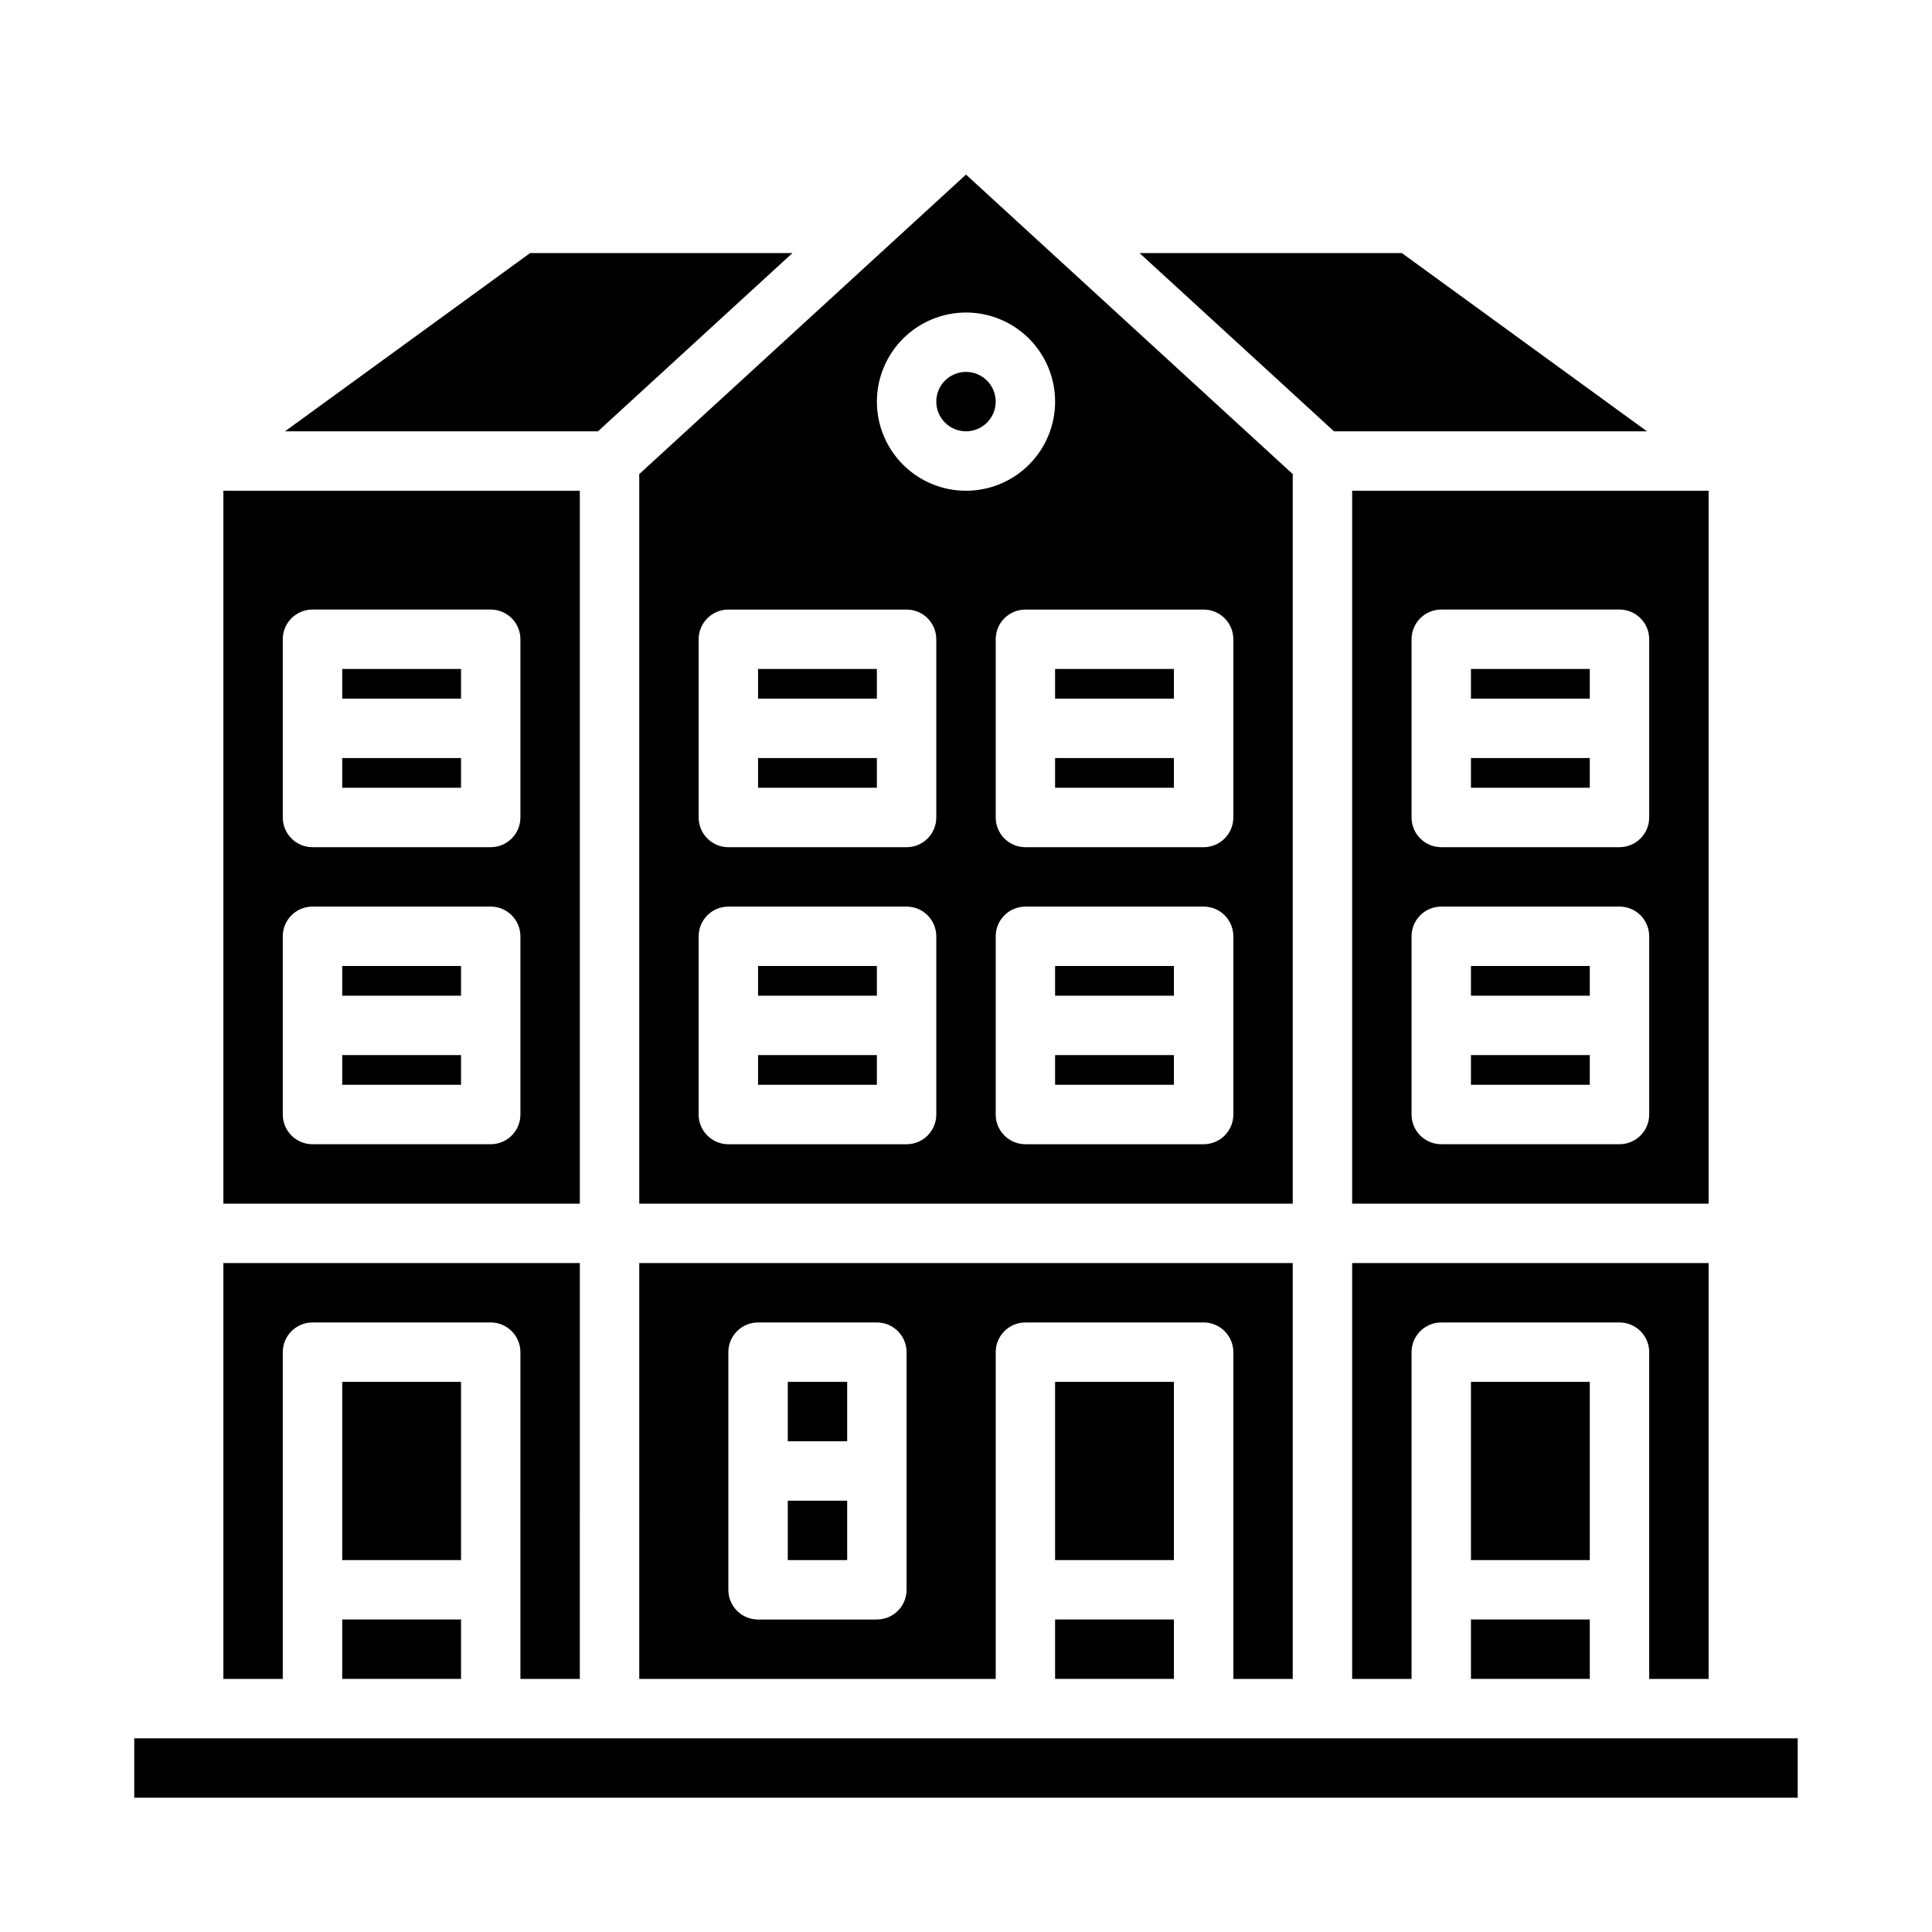 <?xml version="1.0" encoding="UTF-8"?>
<!-- Uploaded to: SVG Repo, www.svgrepo.com, Generator: SVG Repo Mixer Tools -->
<svg fill="#000000" width="800px" height="800px" version="1.1" viewBox="144 144 512 512" xmlns="http://www.w3.org/2000/svg">
 <g>
  <path d="m423.61 321.28h31.488v7.871h-31.488z"/>
  <path d="m344.89 423.61h31.488v7.871h-31.488z"/>
  <path d="m423.61 344.89h31.488v7.871h-31.488z"/>
  <path d="m313.41 462.98h173.18v-193.34l-86.59-79.375-86.594 79.375zm157.44-23.617c0 2.086-0.832 4.09-2.305 5.566-1.477 1.477-3.481 2.305-5.566 2.305h-47.234c-4.348 0-7.871-3.523-7.871-7.871v-47.234c0-4.348 3.523-7.871 7.871-7.871h47.234c2.086 0 4.09 0.828 5.566 2.305 1.473 1.477 2.305 3.481 2.305 5.566zm0-125.95v47.23c0 2.09-0.832 4.09-2.305 5.566-1.477 1.477-3.481 2.309-5.566 2.309h-47.234c-4.348 0-7.871-3.527-7.871-7.875v-47.23c0-4.348 3.523-7.871 7.871-7.871h47.234c2.086 0 4.09 0.828 5.566 2.305 1.473 1.477 2.305 3.481 2.305 5.566zm-70.848-86.594c6.262 0 12.27 2.488 16.699 6.918 4.426 4.43 6.914 10.438 6.914 16.699 0 6.266-2.488 12.27-6.914 16.699-4.43 4.43-10.438 6.918-16.699 6.918-6.266 0-12.273-2.488-16.699-6.918-4.43-4.43-6.918-10.434-6.918-16.699 0.008-6.262 2.496-12.262 6.926-16.691 4.426-4.426 10.43-6.918 16.691-6.926zm-70.848 86.594h-0.004c0-4.348 3.527-7.871 7.875-7.871h47.23c2.09 0 4.09 0.828 5.566 2.305 1.477 1.477 2.305 3.481 2.305 5.566v47.23c0 2.09-0.828 4.09-2.305 5.566-1.477 1.477-3.477 2.309-5.566 2.309h-47.23c-4.348 0-7.875-3.527-7.875-7.875zm0 78.719h-0.004c0-4.348 3.527-7.871 7.875-7.871h47.23c2.09 0 4.09 0.828 5.566 2.305 1.477 1.477 2.305 3.481 2.305 5.566v47.234c0 2.086-0.828 4.09-2.305 5.566-1.477 1.477-3.477 2.305-5.566 2.305h-47.23c-4.348 0-7.875-3.523-7.875-7.871z"/>
  <path d="m423.61 423.61h31.488v7.871h-31.488z"/>
  <path d="m344.89 344.89h31.488v7.871h-31.488z"/>
  <path d="m344.89 400h31.488v7.871h-31.488z"/>
  <path d="m344.89 321.28h31.488v7.871h-31.488z"/>
  <path d="m407.87 250.43c0 4.348-3.523 7.871-7.871 7.871s-7.875-3.523-7.875-7.871c0-4.348 3.527-7.871 7.875-7.871s7.871 3.523 7.871 7.871"/>
  <path d="m423.61 400h31.488v7.871h-31.488z"/>
  <path d="m533.82 400h31.488v7.871h-31.488z"/>
  <path d="m580.46 258.3-64.945-47.23h-69.52l51.523 47.23z"/>
  <path d="m533.82 573.18h31.488v15.742h-31.488z"/>
  <path d="m533.82 510.21h31.488v47.23h-31.488z"/>
  <path d="m533.82 423.61h31.488v7.871h-31.488z"/>
  <path d="m596.8 274.05h-94.465v188.93h94.465zm-15.746 165.31c0 2.086-0.828 4.09-2.305 5.566-1.477 1.477-3.481 2.305-5.566 2.305h-47.234c-4.348 0-7.871-3.523-7.871-7.871v-47.234c0-4.348 3.523-7.871 7.871-7.871h47.234c2.086 0 4.09 0.828 5.566 2.305 1.477 1.477 2.305 3.481 2.305 5.566zm0-78.719v-0.004c0 2.09-0.828 4.09-2.305 5.566s-3.481 2.309-5.566 2.309h-47.234c-4.348 0-7.871-3.527-7.871-7.875v-47.23c0-4.348 3.523-7.871 7.871-7.871h47.234c2.086 0 4.09 0.828 5.566 2.305 1.477 1.477 2.305 3.481 2.305 5.566z"/>
  <path d="m533.82 321.28h31.488v7.871h-31.488z"/>
  <path d="m533.82 344.89h31.488v7.871h-31.488z"/>
  <path d="m352.77 541.7h15.742v15.742h-15.742z"/>
  <path d="m234.69 321.28h31.488v7.871h-31.488z"/>
  <path d="m234.69 344.89h31.488v7.871h-31.488z"/>
  <path d="m234.69 400h31.488v7.871h-31.488z"/>
  <path d="m297.66 274.05h-94.465v188.93h94.465zm-15.746 165.31c0 2.086-0.828 4.09-2.305 5.566-1.477 1.477-3.481 2.305-5.566 2.305h-47.234c-4.348 0-7.871-3.523-7.871-7.871v-47.234c0-4.348 3.523-7.871 7.871-7.871h47.234c2.086 0 4.09 0.828 5.566 2.305 1.477 1.477 2.305 3.481 2.305 5.566zm0-78.719v-0.004c0 2.09-0.828 4.09-2.305 5.566-1.477 1.477-3.481 2.309-5.566 2.309h-47.234c-4.348 0-7.871-3.527-7.871-7.875v-47.23c0-4.348 3.523-7.871 7.871-7.871h47.234c2.086 0 4.09 0.828 5.566 2.305 1.477 1.477 2.305 3.481 2.305 5.566z"/>
  <path d="m234.69 423.61h31.488v7.871h-31.488z"/>
  <path d="m218.94 502.34c0-4.348 3.523-7.875 7.871-7.875h47.234c2.086 0 4.09 0.832 5.566 2.309 1.477 1.477 2.305 3.477 2.305 5.566v86.594h15.742l0.004-110.21h-94.465v110.21h15.742z"/>
  <path d="m234.69 573.18h31.488v15.742h-31.488z"/>
  <path d="m354 211.07h-69.52l-64.945 47.23h82.938z"/>
  <path d="m179.58 604.67h440.83v15.742h-440.83z"/>
  <path d="m234.69 510.21h31.488v47.23h-31.488z"/>
  <path d="m423.61 573.18h31.488v15.742h-31.488z"/>
  <path d="m352.77 510.21h15.742v15.742h-15.742z"/>
  <path d="m486.59 588.93v-110.21h-173.18v110.21h94.465v-86.59c0-4.348 3.523-7.875 7.871-7.875h47.234c2.086 0 4.09 0.832 5.566 2.309 1.473 1.477 2.305 3.477 2.305 5.566v86.594zm-102.34-55.102v31.488c0 2.086-0.828 4.09-2.305 5.566-1.477 1.477-3.481 2.305-5.566 2.305h-31.488c-4.348 0-7.871-3.523-7.871-7.871v-62.977c0-4.348 3.523-7.875 7.871-7.875h31.488c2.086 0 4.09 0.832 5.566 2.309 1.477 1.477 2.305 3.477 2.305 5.566z"/>
  <path d="m423.61 510.21h31.488v47.23h-31.488z"/>
  <path d="m596.8 588.93v-110.21h-94.465v110.21h15.742v-86.59c0-4.348 3.523-7.875 7.871-7.875h47.234c2.086 0 4.09 0.832 5.566 2.309 1.477 1.477 2.305 3.477 2.305 5.566v86.594z"/>
 </g>
</svg>